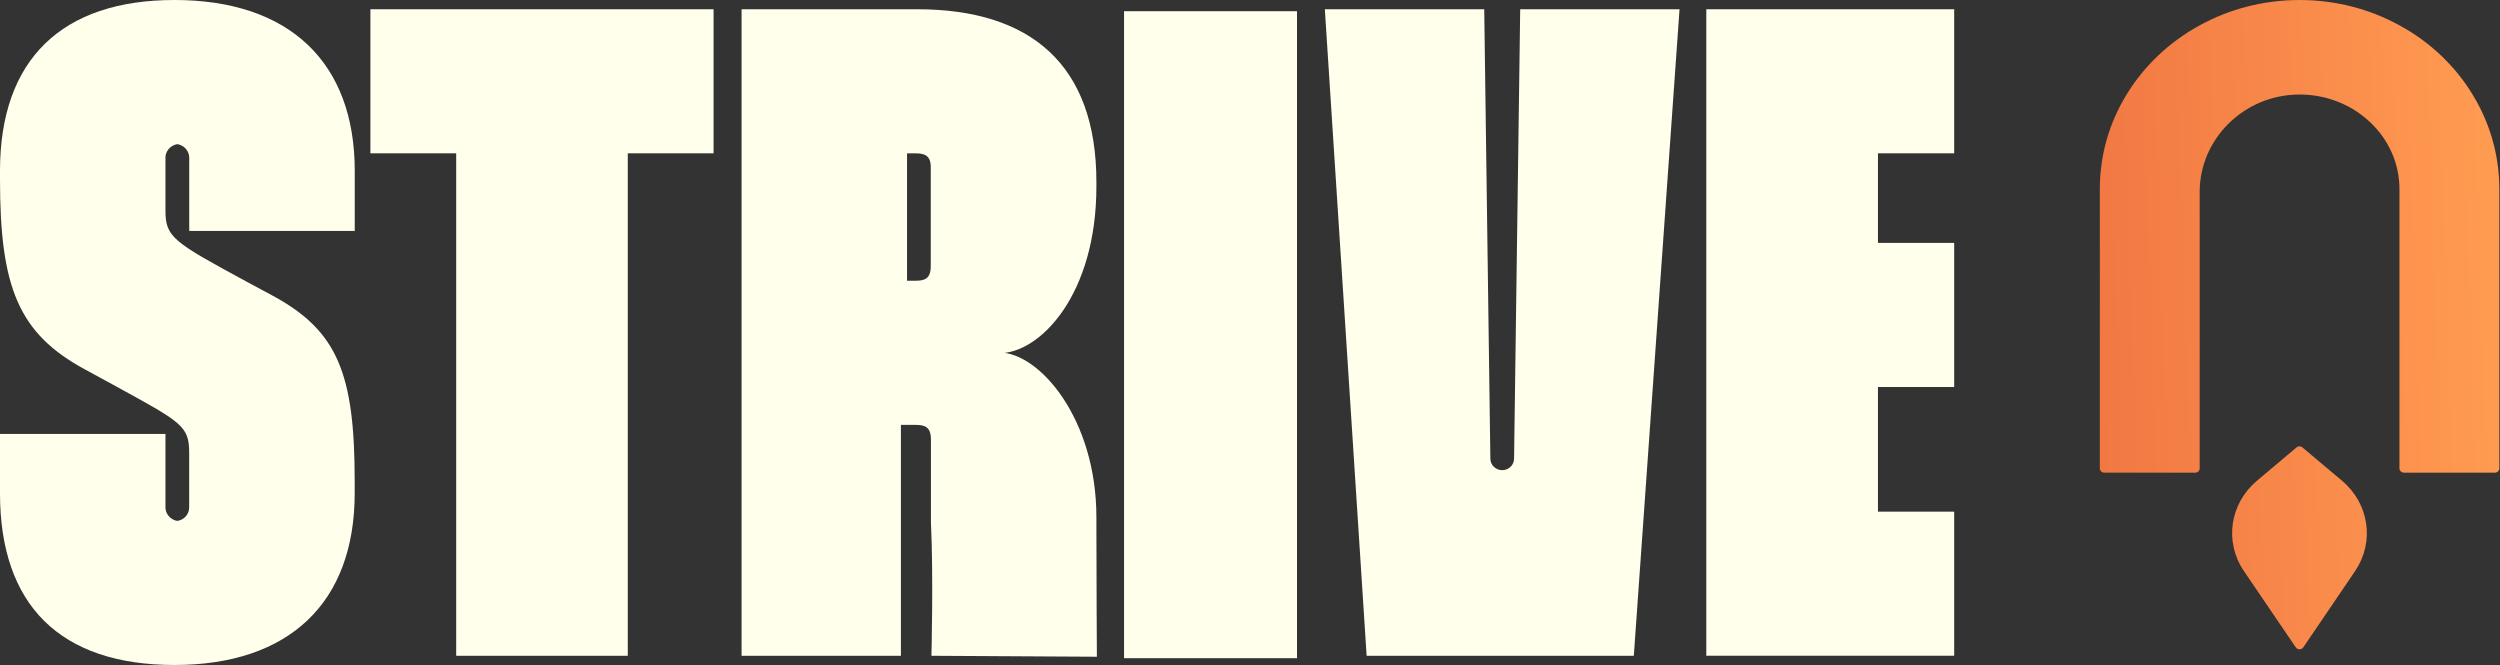 <svg width="1188" height="316" viewBox="0 0 1188 316" fill="none" xmlns="http://www.w3.org/2000/svg">
<rect x="0" y="0" width="1188" height="316" fill="#333333" stroke="none"/>
<path d="M89.924 109.724V75.481C90.049 73.843 89.54 72.219 88.495 70.925C87.451 69.632 85.946 68.762 84.274 68.486C82.603 68.762 81.098 69.632 80.053 70.925C79.009 72.219 78.499 73.843 78.625 75.481V100.077C78.625 112.799 82.44 114.999 117.326 133.926L129.557 140.498C160.395 157.196 168.549 177.392 168.549 228.728V234.37C168.549 286.58 137.273 316 82.906 316C28.538 316 0 287.483 0 234.398V206.191H78.625V240.519C78.491 242.157 78.993 243.785 80.032 245.084C81.072 246.383 82.574 247.259 84.245 247.542C85.855 247.308 87.32 246.509 88.361 245.298C89.403 244.086 89.948 242.546 89.895 240.97V215.076C89.895 202.355 86.08 200.578 54.95 183.485L40.39 175.559C8.736 158.437 0 136.492 0 85.156V81.207C0 28.207 29.441 0 82.935 0C137.303 0 168.578 29.42 168.578 81.207V109.724H89.924Z" fill="#FFFFEC"/>
<path d="M339.089 72.857H298.32V311.627H216.783V72.857H176.015V4.4H339.089V72.857Z" fill="#FFFFEC"/>
<path d="M435.829 4.4C489.76 4.4 521.006 30.716 521.006 86.481V88.653C521.006 140.018 494.274 167.858 474.792 167.858V167.491C493.837 167.491 521.006 198.829 521.006 245.793V249.319C521.006 272.561 521.239 312.079 521.239 312.079L442.614 311.627C442.614 311.627 443.604 273.266 442.381 248.416V208.927C442.381 202.778 439.469 201.903 434.927 201.903H428.112V311.627H352.399V4.4H435.829ZM431.024 133.417H434.839C439.382 133.417 442.294 132.543 442.294 126.422V79.458C442.294 73.816 439.382 72.857 434.839 72.857H431.024V133.417Z" fill="#FFFFEC"/>
<path d="M616.339 5.327V312.772H534.152V5.327H616.339Z" fill="#FFFFEC"/>
<path d="M705.306 4.4L708.218 217.953C708.218 219.399 708.809 220.787 709.862 221.812C710.915 222.838 712.345 223.417 713.838 223.425C715.336 223.425 716.773 222.848 717.833 221.822C718.892 220.796 719.487 219.404 719.487 217.953L722.399 4.4H798.112L776.388 311.627H649.424L629.563 4.4H705.306Z" fill="#FFFFEC"/>
<path d="M892.403 72.857V115.421H928.629V183.907H892.403V243.141H928.629V311.599H810.837V4.4H928.629V72.857H892.403Z" fill="#FFFFEC"/>
<path fill-rule="evenodd" clip-rule="evenodd" d="M1159.9 26.302C1165.76 31.855 1170.84 38.093 1174.96 44.925C1183.07 58.12 1187.68 73.468 1187.68 89.845V222.576C1187.68 223.699 1186.72 224.604 1185.54 224.604H1142.36C1141.17 224.604 1140.22 223.699 1140.22 222.576V89.845C1140.22 77.429 1134.91 66.2 1126.31 58.089C1117.71 49.916 1105.74 44.863 1092.56 44.925C1066.19 45.019 1045.29 66.2 1045.29 91.155V222.576C1045.29 223.699 1044.34 224.604 1043.15 224.604H999.974C998.788 224.604 997.832 223.699 997.832 222.576V89.845C997.832 73.468 1002.45 58.12 1010.55 44.925C1018.86 31.293 1030.89 19.907 1045.29 12.046C1059.24 4.372 1075.45 0.005 1092.76 0.005C1110.06 0.005 1126.28 4.372 1140.22 12.046C1147.44 15.946 1154.03 20.75 1159.9 26.302ZM1094.53 307.611L1119.18 271.332H1119.15C1128.51 257.544 1125.87 239.327 1112.92 228.44L1094.13 212.625C1093.34 211.938 1092.12 211.938 1091.3 212.625L1072.51 228.44C1059.56 239.327 1056.92 257.544 1066.28 271.332L1090.94 307.611C1091.76 308.859 1093.67 308.859 1094.53 307.611Z" fill="url(#paint0_linear_4546_2)"/>
<defs>
<linearGradient id="paint0_linear_4546_2" x1="1178.55" y1="47.071" x2="989.277" y2="53.418" gradientUnits="userSpaceOnUse">
<stop stop-color="#FF9A51"/>
<stop offset="1" stop-color="#F17743"/>
</linearGradient>
</defs>
</svg>
